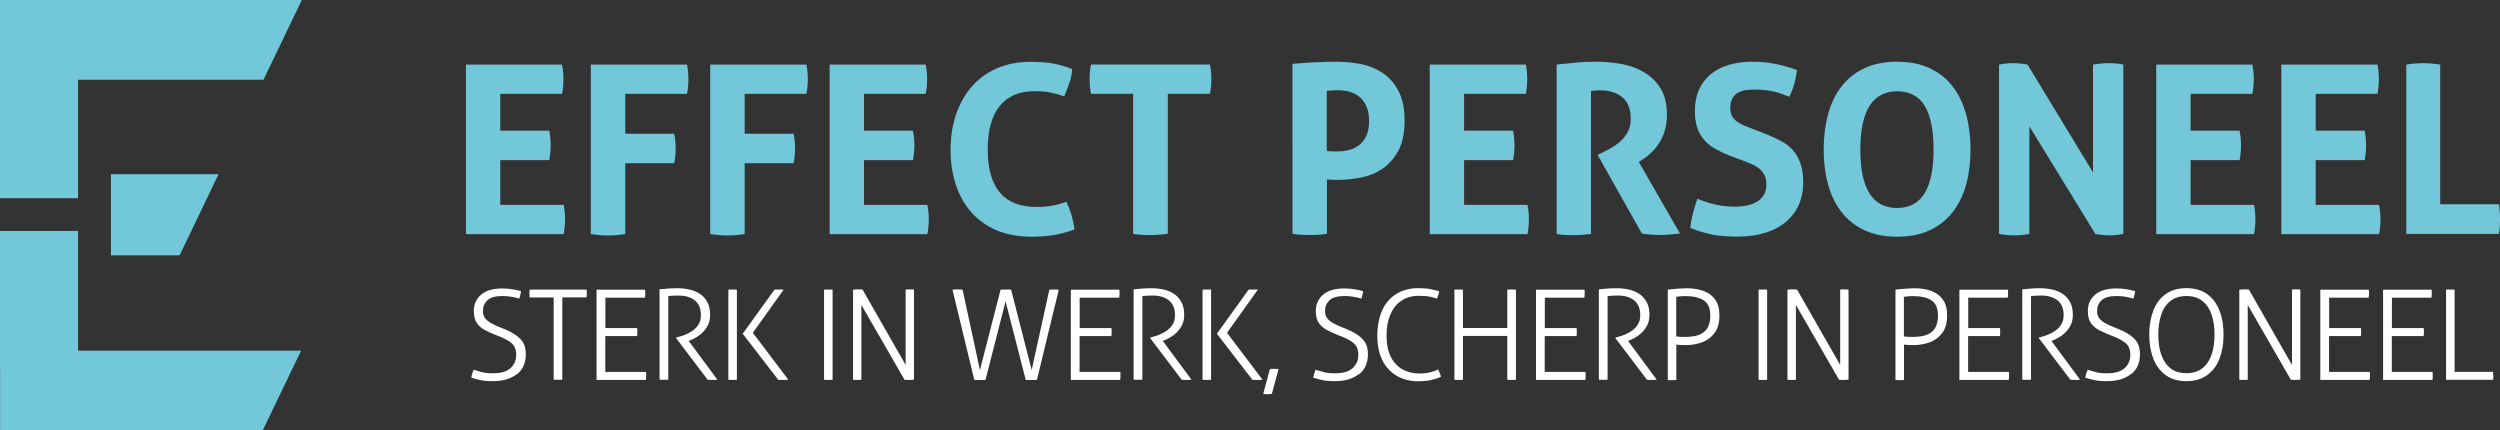 <?xml version="1.0" encoding="UTF-8"?><svg id="Layer_1" xmlns="http://www.w3.org/2000/svg" viewBox="0 0 260.45 44.84"><rect x="0" y="0" width="260.45" height="44.84" fill="#333333" stroke="none"/><defs><style>.cls-1{fill:#72c7d8;}.cls-1,.cls-2{stroke-width:0px;}.cls-2{fill:#fff;}</style></defs><path class="cls-1" d="m48.54,6.73h10.01c.1.49.15.99.15,1.5,0,.54-.05,1.06-.15,1.55h-6.43v3.83h5.1c.1.52.15,1.03.15,1.52,0,.52-.05,1.04-.15,1.55h-5.1v4.66h6.6c.1.49.15.99.15,1.5,0,.54-.05,1.06-.15,1.55h-10.18V6.73Z"/><path class="cls-1" d="m61.56,6.73h10.01c.1.49.15.99.15,1.5,0,.54-.05,1.06-.15,1.55h-6.43v4.15h5.1c.1.52.15,1.03.15,1.52,0,.52-.05,1.04-.15,1.55h-5.1v7.38c-.62.1-1.21.15-1.77.15-.61,0-1.21-.05-1.82-.15V6.73Z"/><path class="cls-1" d="m74,6.73h10.01c.1.49.15.99.15,1.5,0,.54-.05,1.06-.15,1.55h-6.43v4.15h5.1c.1.52.15,1.03.15,1.52,0,.52-.05,1.04-.15,1.55h-5.1v7.38c-.62.1-1.21.15-1.77.15-.61,0-1.21-.05-1.82-.15,0,0,0-17.64,0-17.64Z"/><path class="cls-1" d="m86.43,6.73h10.01c.1.49.15.99.15,1.5,0,.54-.05,1.06-.15,1.55h-6.43v3.83h5.1c.1.52.15,1.03.15,1.52,0,.52-.05,1.04-.15,1.55h-5.1v4.66h6.6c.1.49.15.99.15,1.5,0,.54-.05,1.06-.15,1.55h-10.18s0-17.63,0-17.63Z"/><path class="cls-1" d="m111.11,21.03c.21.46.39.93.53,1.41.14.48.24.97.31,1.46-.85.31-1.61.51-2.29.61-.68.1-1.41.15-2.19.15-1.39,0-2.61-.23-3.65-.67-1.05-.45-1.93-1.08-2.64-1.89-.71-.81-1.25-1.77-1.61-2.88-.36-1.11-.54-2.32-.54-3.63s.19-2.52.56-3.64c.38-1.12.92-2.09,1.63-2.91s1.59-1.46,2.62-1.91c1.04-.46,2.22-.69,3.54-.69.79,0,1.51.05,2.17.15s1.38.3,2.15.61c-.03.49-.13.97-.29,1.43-.16.47-.34.94-.54,1.41-.57-.2-1.08-.33-1.52-.42s-.96-.12-1.57-.12c-1.57,0-2.78.51-3.62,1.53-.84,1.02-1.26,2.54-1.26,4.55,0,3.99,1.69,5.98,5.08,5.98.61,0,1.14-.04,1.59-.12.46-.08.97-.22,1.54-.42h0Z"/><path class="cls-1" d="m118.05,9.77h-4.39c-.1-.49-.15-1.01-.15-1.55,0-.51.05-1.01.15-1.5h12.39c.1.49.15.99.15,1.5,0,.54-.05,1.06-.15,1.55h-4.39v14.59c-.29.03-.59.06-.88.09-.29.02-.58.04-.86.04s-.58,0-.9-.02c-.32-.02-.64-.05-.97-.1v-14.59h0Z"/><path class="cls-1" d="m134.65,6.65c.75-.06,1.51-.12,2.28-.16.77-.04,1.54-.06,2.33-.06s1.65.08,2.49.24c.84.16,1.6.47,2.28.92s1.23,1.07,1.66,1.88c.43.8.64,1.84.64,3.11s-.21,2.31-.64,3.1c-.43.79-.97,1.42-1.64,1.88-.67.46-1.42.77-2.24.93-.83.16-1.64.25-2.44.25-.21,0-.41,0-.6-.01s-.36-.02-.53-.04v5.67c-.31.05-.61.08-.91.1-.29.02-.58.02-.86.02-.26,0-.55,0-.86-.02-.31-.02-.63-.05-.96-.1V6.65h0Zm3.58,9.07c.2.03.38.05.55.05h.62c.41,0,.81-.05,1.2-.16.39-.11.74-.28,1.04-.53s.54-.57.72-.97c.18-.4.27-.9.27-1.48s-.09-1.12-.27-1.53c-.18-.42-.42-.75-.72-1-.3-.25-.65-.43-1.04-.54s-.79-.16-1.2-.16c-.18,0-.35,0-.5.01-.16,0-.38.03-.68.06v6.25h0Z"/><path class="cls-1" d="m148.95,6.73h10.01c.1.49.15.99.15,1.5,0,.54-.05,1.06-.15,1.55h-6.43v3.83h5.1c.1.52.15,1.03.15,1.52,0,.52-.05,1.04-.15,1.55h-5.1v4.66h6.6c.1.49.15.99.15,1.5,0,.54-.05,1.06-.15,1.55h-10.18V6.73h0Z"/><path class="cls-1" d="m162.15,6.73c.72-.08,1.39-.15,2.02-.21s1.33-.09,2.1-.09c.9,0,1.79.08,2.66.24.88.16,1.66.45,2.37.87.7.42,1.27.98,1.71,1.69.43.71.65,1.61.65,2.71,0,.65-.08,1.23-.24,1.73-.16.5-.37.94-.62,1.31-.25.38-.53.7-.82.97-.29.27-.57.49-.83.65l-.42.27,4.29,7.46c-.33.03-.67.07-1.03.1-.36.03-.73.05-1.1.05-.62,0-1.24-.05-1.84-.15l-4.61-8.19.59-.29c.23-.11.51-.26.83-.44s.64-.41.94-.67c.3-.27.56-.6.77-.98s.32-.84.32-1.36c0-1.03-.29-1.79-.88-2.27-.59-.48-1.35-.72-2.28-.72-.36,0-.69.02-.98.07v14.89c-.29.03-.59.06-.88.09-.29.02-.58.04-.86.04s-.57,0-.88-.02c-.31-.02-.63-.05-.96-.1V6.73h0Z"/><path class="cls-1" d="m180.18,16.2c-.56-.21-1.05-.45-1.5-.7-.44-.25-.82-.56-1.13-.91-.31-.35-.55-.77-.72-1.26-.17-.49-.26-1.08-.26-1.77,0-.83.14-1.57.43-2.21s.69-1.17,1.21-1.61c.52-.43,1.15-.76,1.89-.98s1.56-.33,2.48-.33c.83,0,1.61.07,2.34.22.73.15,1.49.36,2.29.64-.1.95-.36,1.88-.79,2.8-.24-.1-.49-.2-.75-.29-.25-.1-.52-.18-.81-.25-.29-.07-.61-.12-.97-.16s-.77-.06-1.23-.06c-.28,0-.56.02-.85.07s-.54.14-.77.27-.42.32-.56.58c-.15.25-.22.58-.22.99,0,.33.06.6.17.82s.27.41.47.56.42.29.66.39c.24.11.49.21.74.31l1.47.56c.62.25,1.19.5,1.69.76.51.26.94.58,1.29.97.35.38.62.85.82,1.4.2.55.29,1.22.29,2.02s-.15,1.59-.45,2.28-.74,1.27-1.31,1.77c-.57.49-1.28.88-2.12,1.15s-1.81.42-2.91.42c-.54,0-1.02-.02-1.45-.05-.43-.03-.83-.08-1.21-.16s-.76-.17-1.14-.28c-.38-.11-.77-.25-1.18-.42.05-.47.14-.97.27-1.48.13-.51.29-1.03.47-1.56.69.28,1.33.49,1.94.62.6.14,1.25.21,1.94.21,1.03,0,1.84-.19,2.43-.58s.88-.97.88-1.75c0-.39-.07-.72-.21-.98-.14-.26-.32-.48-.54-.66s-.47-.33-.75-.45c-.28-.12-.56-.24-.86-.35l-1.5-.56h0Z"/><path class="cls-1" d="m197.64,24.66c-1.32,0-2.47-.23-3.43-.69-.96-.46-1.76-1.09-2.38-1.9-.62-.81-1.08-1.77-1.39-2.87-.3-1.1-.45-2.31-.45-3.62s.15-2.52.45-3.64c.3-1.12.76-2.09,1.39-2.91s1.41-1.46,2.38-1.91c.96-.46,2.11-.69,3.43-.69s2.47.23,3.43.69c.96.46,1.76,1.1,2.38,1.91.62.82,1.08,1.79,1.39,2.91.3,1.12.45,2.33.45,3.64s-.15,2.51-.45,3.62-.76,2.06-1.39,2.87c-.62.81-1.41,1.44-2.38,1.9s-2.11.69-3.43.69Zm0-2.99c2.54,0,3.8-2.03,3.8-6.08,0-2.03-.31-3.55-.92-4.56-.61-1.01-1.57-1.52-2.86-1.52-2.57,0-3.85,2.03-3.85,6.08s1.27,6.08,3.83,6.08h0Z"/><path class="cls-1" d="m208.26,6.73c.51-.1.99-.15,1.45-.15.49,0,1,.05,1.52.15l6.82,11.23V6.73c.59-.1,1.15-.15,1.69-.15.51,0,1,.05,1.47.15v17.64c-.52.1-1,.15-1.42.15-.46,0-.96-.05-1.5-.15l-6.87-11.21v11.21c-.52.1-1.05.15-1.59.15s-1.06-.05-1.57-.15V6.73h0Z"/><path class="cls-1" d="m224.64,6.73h10.01c.1.49.15.99.15,1.5,0,.54-.05,1.06-.15,1.55h-6.43v3.83h5.1c.1.52.15,1.03.15,1.52,0,.52-.05,1.04-.15,1.55h-5.1v4.66h6.6c.1.49.15.99.15,1.5,0,.54-.05,1.06-.15,1.55h-10.18V6.73h0Z"/><path class="cls-1" d="m237.67,6.73h10.01c.1.49.15.99.15,1.5,0,.54-.05,1.06-.15,1.55h-6.43v3.83h5.1c.1.52.15,1.03.15,1.52,0,.52-.05,1.04-.15,1.55h-5.1v4.66h6.6c.1.49.15.99.15,1.5,0,.54-.05,1.06-.15,1.55h-10.18V6.73Z"/><path class="cls-1" d="m250.69,6.73c.61-.1,1.19-.15,1.74-.15s1.17.05,1.79.15v14.55h6.11c.05.28.08.54.1.8.02.25.02.5.02.72,0,.26,0,.52-.02.77-.02.25-.05.52-.1.8h-9.64V6.73h0Z"/><path class="cls-2" d="m53.85,38.97c-.62.49-1.46.74-2.52.74-.51,0-.94-.04-1.28-.11s-.66-.16-.95-.25c.04-.29.12-.56.24-.83.24.07.51.15.81.24s.71.13,1.23.13c.83,0,1.43-.19,1.82-.55s.58-.82.58-1.35c0-.35-.06-.63-.18-.86-.12-.23-.34-.44-.65-.63-.31-.19-.76-.4-1.33-.61-.4-.16-.77-.33-1.12-.51-.35-.19-.63-.44-.83-.74-.21-.31-.31-.72-.31-1.23,0-.7.25-1.27.76-1.71s1.25-.65,2.22-.65c.39,0,.77.03,1.13.1.36.06.63.12.81.18-.02.13-.04.26-.07.4-.03.13-.07.26-.11.38-.21-.07-.48-.13-.8-.19-.33-.06-.65-.08-.97-.08-.72,0-1.24.15-1.55.44-.31.3-.47.67-.47,1.12,0,.31.08.57.25.78.17.2.39.38.68.53.29.15.61.3.98.44.5.19.94.4,1.32.63s.69.5.91.83c.22.33.33.76.33,1.3,0,.9-.31,1.6-.93,2.09h0Z"/><path class="cls-2" d="m57.7,30.99h-2.52c0-.05-.01-.12-.02-.19s0-.15,0-.22c0-.06,0-.13,0-.21,0-.08.01-.14.02-.2h5.93c0,.05.01.11.02.18,0,.07,0,.14,0,.21,0,.14,0,.28-.03.42h-2.52v8.57c-.06,0-.13.01-.21.02s-.16,0-.24,0c-.09,0-.17,0-.25,0s-.15-.01-.2-.02v-8.57h0Z"/><path class="cls-2" d="m62.18,30.18h5.02c0,.05.01.12.02.19,0,.07,0,.15,0,.22,0,.14,0,.28-.03.42h-4.12v3.17h3.31c0,.05.01.12.02.19s0,.15,0,.22c0,.14,0,.28-.03.42h-3.31v3.74h4.24c0,.05.01.12.02.19,0,.07,0,.15,0,.22,0,.14,0,.28-.03.42h-5.14v-9.38h0Z"/><path class="cls-2" d="m68.72,30.14c.26-.03.48-.05.66-.06.18-.02.36-.03.54-.04.18,0,.4-.01.67-.01.42,0,.83.04,1.23.13s.77.24,1.09.45.58.5.78.86c.2.36.29.81.29,1.36,0,.45-.1.85-.31,1.2-.21.35-.47.64-.79.88-.32.24-.67.43-1.03.57l-.1.04,2.99,4.04c-.09,0-.17.01-.26.02s-.17,0-.26,0-.17,0-.25,0-.17-.01-.25-.02l-3.29-4.34v-.05l.29-.08c.4-.1.77-.25,1.12-.44s.63-.43.85-.72c.22-.29.33-.66.33-1.1,0-.68-.21-1.19-.63-1.53s-.98-.51-1.7-.51c-.18,0-.35,0-.51.01-.16,0-.34.03-.56.05v8.7c-.06,0-.14.01-.22.02s-.17,0-.24,0c-.08,0-.16,0-.24,0s-.15-.01-.21-.02v-9.42h0Z"/><path class="cls-2" d="m76.09,30.16c.09,0,.17,0,.24,0,.08,0,.16,0,.23,0,.08,0,.15.01.21.02v9.38c-.06,0-.13.01-.21.02-.08,0-.16,0-.23,0-.09,0-.17,0-.25,0-.08,0-.15-.01-.2-.02v-9.38c.06,0,.14-.01.22-.02h0Zm1.29,4.6l3.3-4.58c.07,0,.14-.01.21-.02.07,0,.15,0,.21,0,.1,0,.19,0,.27,0s.18.01.27.02l-3.21,4.49,3.7,4.89c-.1,0-.19.01-.29.02s-.2,0-.29,0c-.08,0-.16,0-.24,0s-.16-.01-.24-.02l-3.7-4.8h0Z"/><path class="cls-2" d="m85.84,30.18c.06,0,.14-.01.22-.02s.17,0,.24,0c.08,0,.16,0,.23,0,.08,0,.15.01.21.02v9.38c-.06,0-.13.01-.21.02-.08,0-.16,0-.23,0-.09,0-.17,0-.25,0-.08,0-.15-.01-.2-.02v-9.38h0Z"/><path class="cls-2" d="m88.87,30.18c.16-.02.32-.03.5-.03.07,0,.15,0,.25,0s.17.01.24.02l4.49,7.85v-7.85c.06,0,.13-.01.2-.02.07,0,.15,0,.23,0,.07,0,.15,0,.23,0,.08,0,.15.01.21.02v9.38c-.14.02-.3.03-.5.03-.07,0-.15,0-.25,0s-.17-.01-.24-.02l-4.49-7.79v7.79c-.06,0-.13.01-.2.02s-.15,0-.23,0c-.09,0-.17,0-.25,0-.08,0-.14-.01-.19-.02,0,0,0-9.38,0-9.38Z"/><path class="cls-2" d="m99.24,30.18c.14-.02.31-.03.52-.03.19,0,.36,0,.52.03l1.81,8.37,2.15-8.37c.05,0,.14-.01.25-.02.12,0,.21,0,.29,0,.07,0,.17,0,.29,0s.21.01.27.02l2.14,8.37,1.84-8.37c.07,0,.15-.01.23-.02s.16,0,.24,0c.2,0,.37,0,.51.03l-2.27,9.38c-.06,0-.15.01-.27.02-.12,0-.22,0-.3,0-.09,0-.19,0-.32,0s-.22-.01-.28-.02l-2.1-8.17-2.09,8.17c-.06,0-.15.01-.27.02s-.22,0-.3,0c-.09,0-.19,0-.32,0-.13,0-.22-.01-.28-.02l-2.27-9.38h0Z"/><path class="cls-2" d="m111.59,30.18h5.02c0,.05.01.12.02.19,0,.07,0,.15,0,.22,0,.14,0,.28-.03.42h-4.12v3.17h3.31c0,.05.01.12.02.19s0,.15,0,.22c0,.14,0,.28-.03.42h-3.31v3.74h4.24c0,.05.01.12.02.19,0,.07,0,.15,0,.22,0,.14,0,.28-.03.42h-5.14v-9.38h0Z"/><path class="cls-2" d="m118.12,30.14c.26-.03.48-.05.66-.06.18-.02.36-.03.54-.04.18,0,.4-.01.66-.01.42,0,.83.04,1.23.13s.77.24,1.09.45.58.5.78.86c.2.36.29.81.29,1.36,0,.45-.1.85-.31,1.2-.21.35-.47.64-.79.88-.32.24-.67.43-1.03.57l-.1.04,2.99,4.04c-.09,0-.17.01-.26.02s-.17,0-.26,0-.17,0-.25,0-.17-.01-.25-.02l-3.29-4.34v-.05l.29-.08c.4-.1.77-.25,1.12-.44.35-.19.63-.43.85-.72.22-.29.33-.66.33-1.1,0-.68-.21-1.19-.63-1.53s-.98-.51-1.7-.51c-.18,0-.35,0-.51.01-.16,0-.34.03-.56.05v8.7c-.06,0-.13.01-.22.02s-.17,0-.24,0c-.08,0-.16,0-.24,0s-.15-.01-.21-.02v-9.42h0Z"/><path class="cls-2" d="m125.49,30.16c.09,0,.16,0,.24,0,.08,0,.16,0,.23,0,.08,0,.15.01.21.02v9.38c-.06,0-.13.01-.21.02-.08,0-.16,0-.23,0-.09,0-.17,0-.25,0-.08,0-.15-.01-.2-.02v-9.38c.06,0,.13-.01.22-.02h0Zm1.29,4.6l3.3-4.58c.07,0,.14-.01.21-.02.07,0,.15,0,.21,0,.1,0,.19,0,.27,0s.18.01.27.02l-3.21,4.49,3.7,4.89c-.1,0-.19.01-.29.02s-.2,0-.29,0c-.08,0-.16,0-.24,0s-.16-.01-.24-.02l-3.7-4.8h0Z"/><path class="cls-2" d="m132.3,38.45c.07,0,.14-.01.22-.02s.15,0,.22,0,.14,0,.22,0c.08,0,.16.01.24.02l-.7,2.58c-.17.03-.33.04-.5.04-.15,0-.28-.01-.4-.04l.7-2.58h0Z"/><path class="cls-2" d="m141.57,38.97c-.62.49-1.46.74-2.52.74-.51,0-.94-.04-1.28-.11s-.66-.16-.95-.25c.04-.29.12-.56.24-.83.24.07.51.15.82.24s.71.13,1.23.13c.83,0,1.43-.19,1.82-.55s.58-.82.58-1.35c0-.35-.06-.63-.18-.86-.12-.23-.34-.44-.65-.63-.31-.19-.76-.4-1.33-.61-.4-.16-.77-.33-1.12-.51-.35-.19-.63-.44-.84-.74-.21-.31-.31-.72-.31-1.23,0-.7.25-1.27.76-1.71s1.25-.65,2.22-.65c.39,0,.77.03,1.13.1.36.06.63.12.82.18-.02.13-.04.26-.07.4-.03.13-.07.26-.11.38-.21-.07-.48-.13-.8-.19s-.65-.08-.97-.08c-.72,0-1.24.15-1.55.44-.31.3-.47.67-.47,1.12,0,.31.08.57.25.78.16.2.39.38.68.53.29.15.61.3.98.44.5.19.94.4,1.32.63s.69.5.91.83c.22.33.33.76.33,1.3,0,.9-.31,1.6-.93,2.09h0Z"/><path class="cls-2" d="m144,32.3c.35-.73.85-1.3,1.49-1.69.64-.39,1.4-.59,2.26-.59.55,0,1,.04,1.37.12s.63.14.8.19c-.02.16-.04.29-.07.39-.03.1-.08.23-.14.38-.23-.07-.47-.13-.74-.19-.27-.06-.67-.09-1.2-.09-.68,0-1.26.17-1.76.5s-.88.8-1.15,1.42c-.27.62-.41,1.36-.41,2.23s.15,1.63.45,2.22c.3.58.71,1.01,1.23,1.3.52.28,1.09.42,1.73.42.41,0,.78-.04,1.12-.12s.62-.18.84-.3c.07.13.13.26.18.38.05.12.09.25.12.38-.3.15-.65.26-1.06.35s-.84.12-1.29.12c-.84,0-1.59-.18-2.23-.55s-1.15-.9-1.51-1.61-.54-1.57-.54-2.59.18-1.93.53-2.67h0Z"/><path class="cls-2" d="m151.51,30.18c.06,0,.13-.01.22-.02s.16,0,.24,0c.08,0,.16,0,.23,0,.08,0,.15.01.21.02v3.99h4.62v-3.99c.06,0,.13-.01.21-.02s.16,0,.24,0c.07,0,.15,0,.23,0s.16.01.22.02v9.38c-.05,0-.12.01-.2.02s-.17,0-.25,0c-.08,0-.16,0-.24,0s-.15-.01-.21-.02v-4.56h-4.62v4.56c-.06,0-.13.01-.21.02-.08,0-.16,0-.23,0-.09,0-.17,0-.25,0-.08,0-.15-.01-.2-.02v-9.38h0Z"/><path class="cls-2" d="m160.05,30.18h5.02c0,.05.01.12.02.19,0,.07,0,.15,0,.22,0,.14,0,.28-.03.42h-4.12v3.17h3.31c0,.05.01.12.02.19s0,.15,0,.22c0,.14,0,.28-.03.42h-3.31v3.74h4.24c0,.05.01.12.02.19,0,.07,0,.15,0,.22,0,.14,0,.28-.03.42h-5.14v-9.38h0Z"/><path class="cls-2" d="m166.59,30.14c.26-.03.48-.05.66-.06.18-.02.36-.03.54-.04.18,0,.4-.01.66-.01.42,0,.83.04,1.23.13s.77.24,1.09.45.58.5.78.86c.2.36.29.81.29,1.36,0,.45-.1.85-.31,1.2-.21.35-.47.64-.79.88-.32.24-.67.43-1.03.57l-.1.04,2.99,4.04c-.09,0-.17.01-.26.02s-.17,0-.26,0-.17,0-.25,0-.17-.01-.25-.02l-3.29-4.34v-.05l.29-.08c.4-.1.77-.25,1.12-.44.35-.19.63-.43.85-.72.22-.29.33-.66.33-1.1,0-.68-.21-1.19-.63-1.53s-.98-.51-1.7-.51c-.18,0-.35,0-.51.01-.16,0-.34.03-.56.05v8.7c-.06,0-.13.01-.22.02s-.17,0-.24,0c-.08,0-.16,0-.24,0s-.15-.01-.21-.02v-9.42h0Z"/><path class="cls-2" d="m173.73,30.18c.11-.02.29-.04.51-.06.23-.02.48-.04.75-.06.27-.02.51-.03.72-.03.68,0,1.27.1,1.79.29.51.19.91.49,1.2.91.29.41.43.96.43,1.65,0,.73-.16,1.32-.48,1.77-.32.45-.75.78-1.27.99-.53.2-1.1.31-1.71.31-.2,0-.37,0-.52-.01-.15,0-.32-.02-.51-.04v3.68c-.06,0-.13.01-.21.02-.08,0-.16,0-.23,0-.09,0-.17,0-.25,0-.08,0-.15-.01-.2-.02v-9.38h0Zm4.22,3.85c.15-.3.23-.68.23-1.16,0-.76-.23-1.28-.68-1.58-.45-.29-1.07-.44-1.84-.44-.23,0-.43,0-.6.02-.17.01-.32.03-.43.05v4.13c.17.02.32.03.42.04.11,0,.29.01.54.01.31,0,.62-.03.93-.08.3-.06.58-.16.83-.31.25-.15.45-.38.6-.67h0Z"/><path class="cls-2" d="m183.2,30.18c.06,0,.13-.01.22-.02s.16,0,.24,0c.08,0,.16,0,.23,0,.08,0,.15.01.21.02v9.38c-.06,0-.13.01-.21.02-.08,0-.16,0-.23,0-.09,0-.17,0-.25,0-.08,0-.15-.01-.2-.02v-9.38h0Z"/><path class="cls-2" d="m186.23,30.18c.16-.02.32-.03.5-.03.07,0,.15,0,.25,0s.17.01.24.02l4.49,7.85v-7.85c.06,0,.13-.01.2-.02.07,0,.15,0,.23,0,.07,0,.15,0,.23,0,.08,0,.15.01.21.02v9.38c-.14.02-.3.03-.5.03-.07,0-.15,0-.25,0-.1,0-.17-.01-.24-.02l-4.49-7.79v7.79c-.06,0-.13.01-.2.02s-.15,0-.23,0c-.09,0-.17,0-.25,0-.08,0-.14-.01-.2-.02v-9.38h0Z"/><path class="cls-2" d="m197.45,30.18c.11-.02.29-.04.51-.06.23-.02.48-.04.75-.06.27-.02.51-.03.72-.03.68,0,1.27.1,1.79.29.51.19.91.49,1.2.91.29.41.43.96.43,1.65,0,.73-.16,1.32-.48,1.77-.32.45-.75.78-1.27.99-.53.2-1.1.31-1.71.31-.2,0-.37,0-.52-.01-.15,0-.32-.02-.51-.04v3.68c-.06,0-.13.01-.21.02-.08,0-.16,0-.23,0-.09,0-.17,0-.25,0-.08,0-.15-.01-.2-.02v-9.38h0Zm4.22,3.85c.15-.3.23-.68.23-1.16,0-.76-.23-1.28-.68-1.58-.45-.29-1.07-.44-1.84-.44-.23,0-.43,0-.6.02-.17.01-.32.03-.43.05v4.13c.17.02.32.03.42.04.11,0,.29.01.54.01.31,0,.62-.03.93-.08.3-.06.58-.16.83-.31.25-.15.45-.38.6-.67h0Z"/><path class="cls-2" d="m204.16,30.18h5.02c0,.05.01.12.02.19,0,.07,0,.15,0,.22,0,.14,0,.28-.03.42h-4.12v3.17h3.31c0,.05.01.12.02.19s0,.15,0,.22c0,.14,0,.28-.03.42h-3.31v3.74h4.24c0,.05.01.12.02.19,0,.07,0,.15,0,.22,0,.14,0,.28-.03.42h-5.14v-9.38h0Z"/><path class="cls-2" d="m210.7,30.14c.26-.03.48-.05.66-.06.18-.02.36-.03.54-.04.18,0,.4-.01.66-.01.42,0,.83.04,1.23.13s.77.24,1.09.45.58.5.78.86c.2.36.29.81.29,1.36,0,.45-.1.85-.31,1.2-.21.35-.47.64-.79.88-.32.24-.67.43-1.03.57l-.1.04,2.99,4.04c-.09,0-.17.01-.26.02s-.17,0-.26,0-.17,0-.25,0-.17-.01-.25-.02l-3.29-4.34v-.05l.29-.08c.4-.1.77-.25,1.12-.44.35-.19.63-.43.85-.72.22-.29.33-.66.33-1.1,0-.68-.21-1.19-.63-1.53s-.98-.51-1.7-.51c-.18,0-.35,0-.51.01-.16,0-.34.03-.56.05v8.7c-.06,0-.13.01-.22.02s-.17,0-.24,0c-.08,0-.16,0-.24,0s-.15-.01-.21-.02v-9.42h0Z"/><path class="cls-2" d="m222,38.97c-.62.49-1.46.74-2.52.74-.51,0-.94-.04-1.28-.11s-.66-.16-.95-.25c.04-.29.12-.56.24-.83.24.07.51.15.82.24s.71.13,1.23.13c.83,0,1.43-.19,1.82-.55s.58-.82.58-1.35c0-.35-.06-.63-.18-.86-.12-.23-.34-.44-.65-.63-.31-.19-.76-.4-1.33-.61-.4-.16-.77-.33-1.12-.51-.35-.19-.63-.44-.84-.74-.21-.31-.31-.72-.31-1.23,0-.7.25-1.27.76-1.71s1.25-.65,2.22-.65c.39,0,.77.03,1.13.1.36.06.63.12.82.18-.02.13-.04.26-.07.4-.03.13-.07.26-.11.38-.21-.07-.48-.13-.8-.19s-.65-.08-.97-.08c-.72,0-1.24.15-1.55.44-.31.3-.47.67-.47,1.12,0,.31.08.57.25.78.16.2.39.38.68.53.29.15.61.3.98.44.5.19.94.4,1.32.63s.69.5.91.83c.22.33.33.76.33,1.3,0,.9-.31,1.6-.93,2.09h0Z"/><path class="cls-2" d="m224.33,37.36c-.28-.73-.42-1.56-.42-2.5s.14-1.77.42-2.5c.28-.73.71-1.3,1.29-1.72.57-.41,1.29-.62,2.16-.62s1.59.21,2.16.62c.57.41,1,.99,1.29,1.72.28.73.42,1.56.42,2.5s-.14,1.77-.42,2.5c-.28.73-.71,1.3-1.29,1.72s-1.3.63-2.16.63-1.59-.21-2.16-.63c-.57-.42-1-.99-1.29-1.72Zm6.07-.41c.21-.6.31-1.3.31-2.09s-.1-1.49-.31-2.09c-.21-.6-.53-1.08-.96-1.42s-.99-.51-1.66-.51-1.22.17-1.66.51c-.43.34-.76.81-.96,1.42s-.31,1.3-.31,2.09.1,1.49.31,2.09c.21.6.53,1.08.96,1.42.43.34.99.51,1.66.51s1.22-.17,1.66-.51c.43-.34.76-.82.96-1.42Z"/><path class="cls-2" d="m233.3,30.18c.16-.02.32-.03.5-.03.07,0,.15,0,.25,0s.17.01.24.02l4.49,7.85v-7.85c.06,0,.13-.01.2-.02.07,0,.15,0,.23,0,.07,0,.15,0,.23,0,.08,0,.15.01.21.02v9.38c-.14.02-.3.03-.5.03-.07,0-.15,0-.25,0-.1,0-.17-.01-.24-.02l-4.49-7.79v7.79c-.06,0-.13.01-.2.02s-.15,0-.23,0c-.09,0-.17,0-.25,0-.08,0-.14-.01-.2-.02v-9.38h0Z"/><path class="cls-2" d="m241.76,30.18h5.02c0,.05.02.12.02.19,0,.07,0,.15,0,.22,0,.14,0,.28-.03.42h-4.12v3.17h3.31c0,.05.01.12.02.19s0,.15,0,.22c0,.14,0,.28-.03.42h-3.31v3.74h4.24c0,.05.02.12.02.19,0,.07,0,.15,0,.22,0,.14,0,.28-.03.42h-5.14v-9.38h0Z"/><path class="cls-2" d="m248.3,30.18h5.02c0,.05.02.12.02.19,0,.07,0,.15,0,.22,0,.14,0,.28-.03.42h-4.12v3.17h3.31c0,.05.02.12.02.19s0,.15,0,.22c0,.14,0,.28-.03.42h-3.31v3.74h4.24c0,.05.02.12.02.19,0,.07,0,.15,0,.22,0,.14,0,.28-.03.42h-5.14v-9.38h0Z"/><path class="cls-2" d="m254.83,30.18c.05,0,.12-.01.2-.02.08,0,.17,0,.25,0,.08,0,.16,0,.23,0,.08,0,.15.01.21.02v8.56h4c.02.14.03.28.03.42,0,.07,0,.14,0,.22s-.01.14-.02.19h-4.9v-9.38h0Z"/><polygon class="cls-1" points="31.43 0 31.43 .03 27.45 8.31 8.13 8.31 8.13 20.65 0 20.65 0 8.31 0 8.31 0 0 31.43 0"/><polygon class="cls-1" points="22.77 18.15 18.71 26.6 11.56 26.6 11.56 18.15 22.77 18.15"/><polygon class="cls-1" points="31.37 36.53 27.37 44.84 .01 44.84 .01 38.42 0 38.42 0 24.06 8.13 24.06 8.13 36.53 31.37 36.53"/></svg>